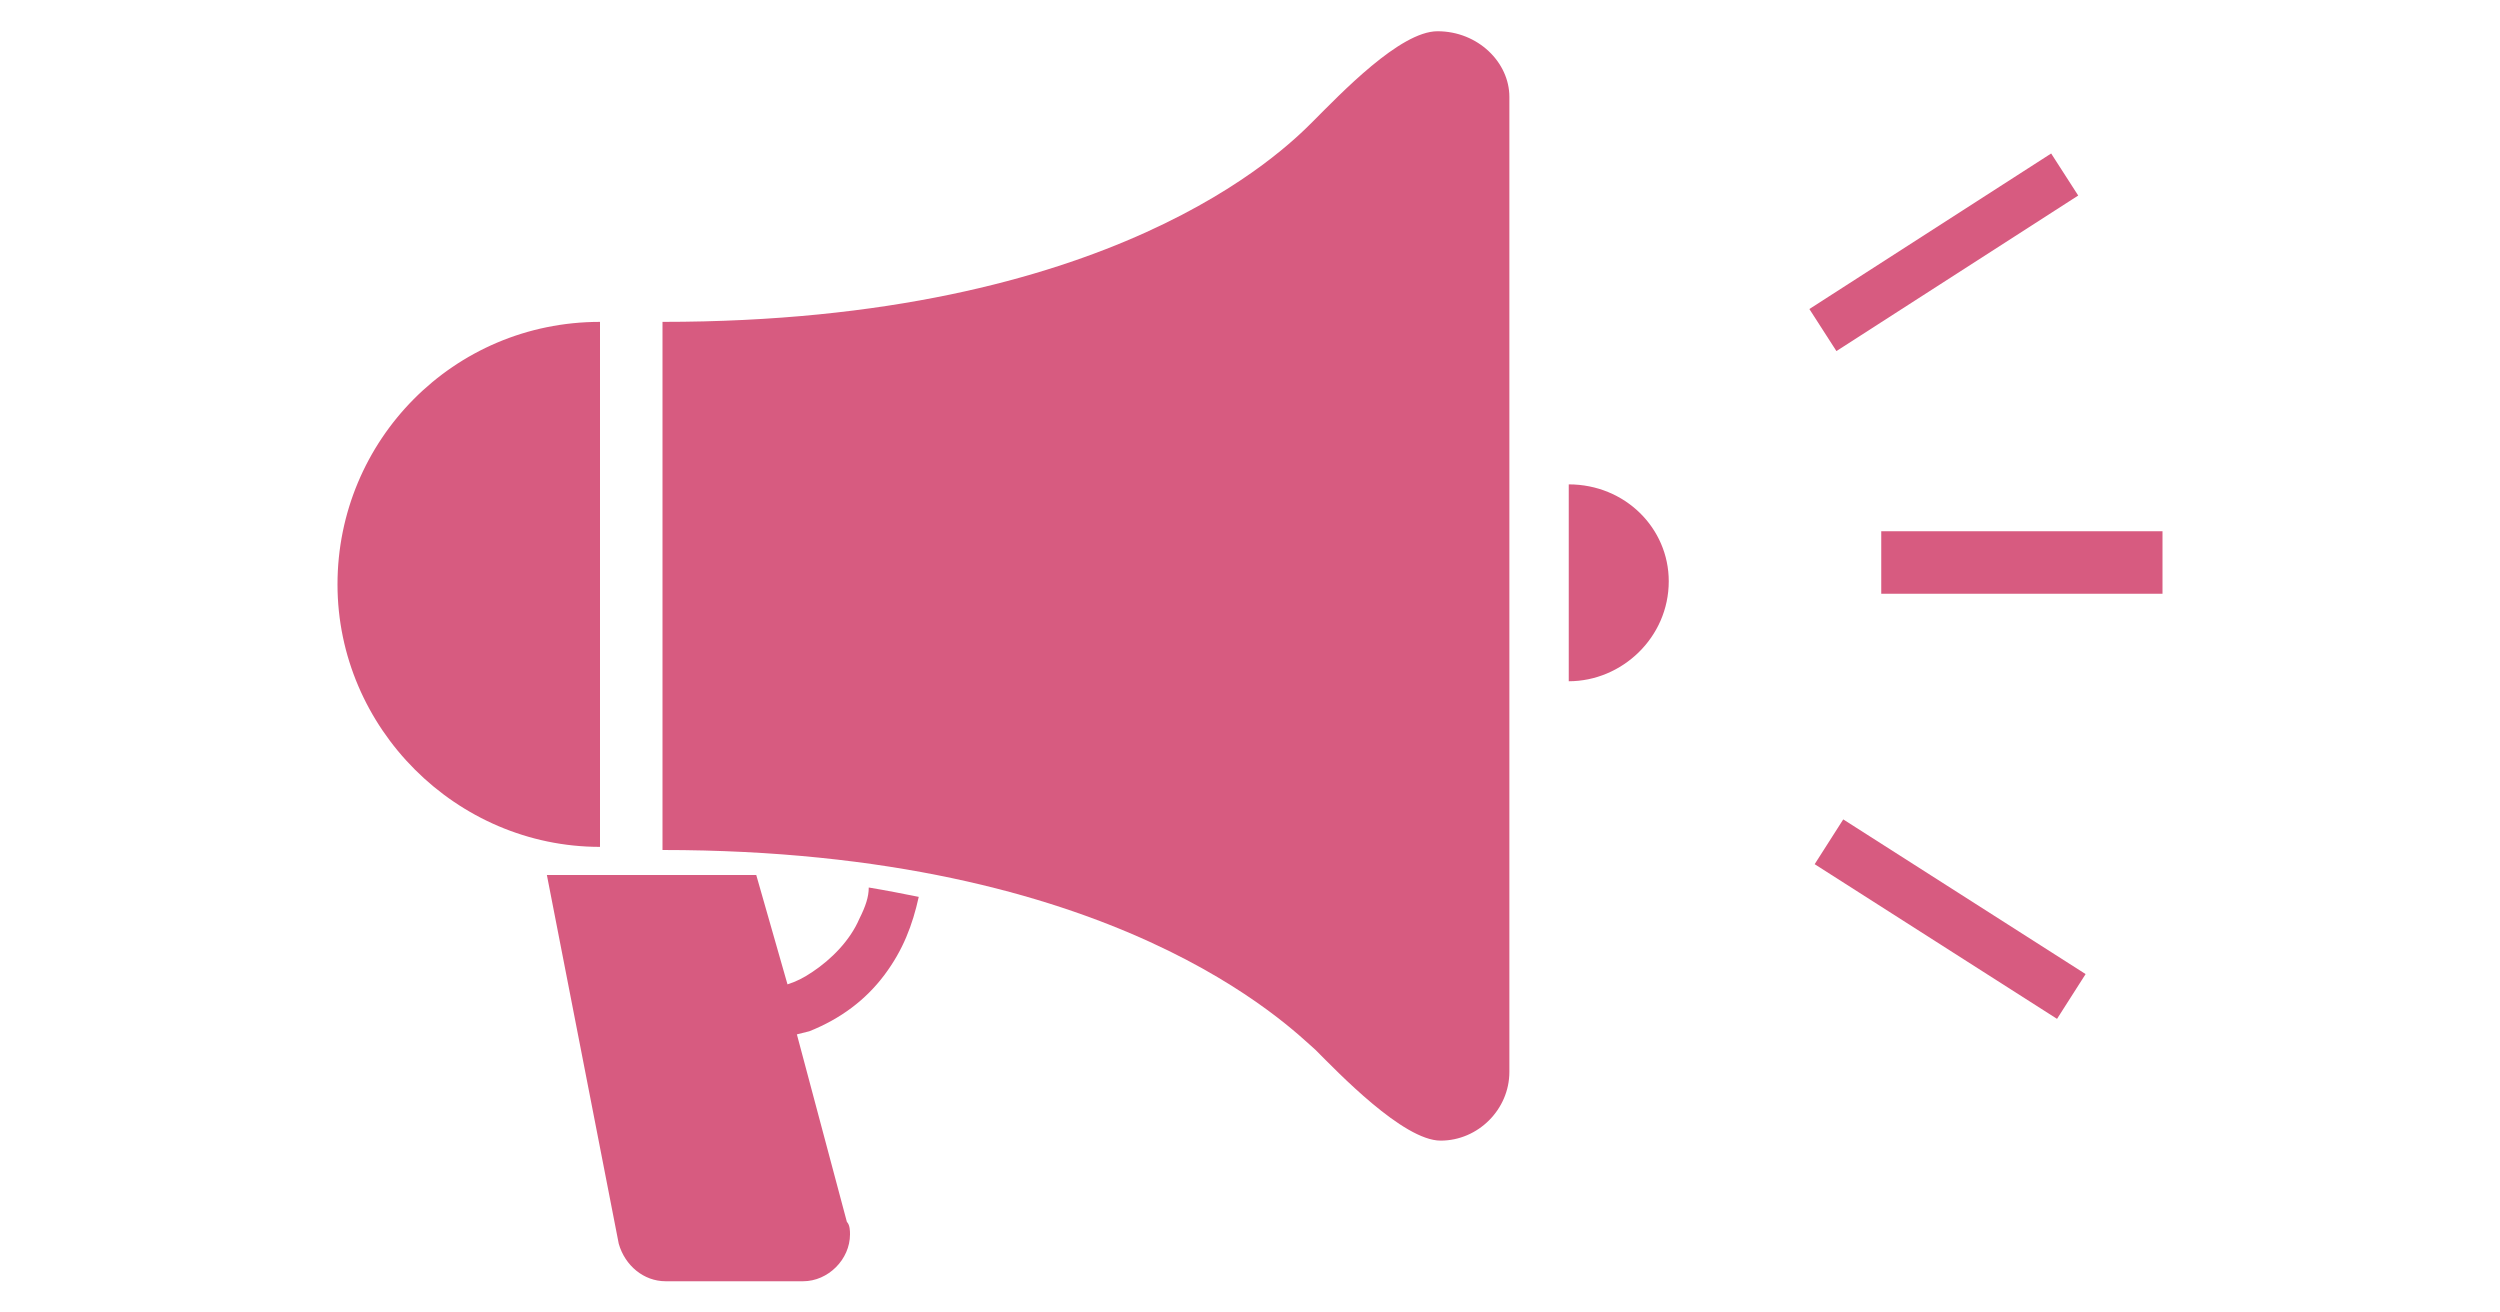<?xml version="1.0" encoding="utf-8"?>
<!-- Generator: Adobe Illustrator 21.0.2, SVG Export Plug-In . SVG Version: 6.00 Build 0)  -->
<svg version="1.1" id="レイヤー_1" xmlns="http://www.w3.org/2000/svg" xmlns:xlink="http://www.w3.org/1999/xlink" x="0px"
	 y="0px" viewBox="0 0 80 42" style="enable-background:new 0 0 80 42;" xml:space="preserve" width="80" height="42">
<style type="text/css">
	.st0{fill:#D75B80;}
</style>
<title>ico_event</title>
<g id="レイヤー_2">
	<g id="main">
		<path class="st0" d="M27.5,29.4c-0.3,0.7-0.9,1.3-1.5,1.7c-0.3,0.2-0.5,0.3-0.8,0.4L24.2,28h-6.7l2.3,11.8
			c0.2,0.7,0.8,1.2,1.5,1.2h4.4c0.8,0,1.5-0.7,1.5-1.5c0-0.1,0-0.3-0.1-0.4l-1.6-6l0.4-0.1c1-0.4,1.8-1,2.4-1.8
			c0.6-0.8,0.9-1.6,1.1-2.5c-0.5-0.1-1-0.2-1.6-0.3C27.8,28.7,27.7,29,27.5,29.4z"/>
		<path class="st0" d="M46,1c-1.2,0-3.1,2-4,2.9s-6.4,6.4-20.8,6.4v16.9c14.5,0,20.1,5.7,20.9,6.4c0.7,0.7,2.8,2.9,4,2.9
			c1.2,0,2.2-1,2.2-2.2V3.1C48.3,2,47.3,1,46,1C46.1,1,46.1,1,46,1z"/>
		<path class="st0" d="M19.2,10.3c-4.7,0-8.4,3.8-8.4,8.4s3.8,8.4,8.4,8.4V10.3z"/>
		<path class="st0" d="M50.2,15.5v6.3c1.7,0,3.2-1.4,3.2-3.2C53.4,16.9,52,15.5,50.2,15.5C50.2,15.5,50.2,15.5,50.2,15.5z"/>
		<rect x="60.2" y="17" class="st0" width="9" height="2"/>
		<rect x="57.6" y="7.3" transform="matrix(0.841 -0.541 0.541 0.841 5.509 34.911)" class="st0" width="9.2" height="1.6"/>
		<rect x="61.5" y="24.8" transform="matrix(0.538 -0.843 0.843 0.538 4.076 66.156)" class="st0" width="1.7" height="9.2"/>
	</g>
</g>
</svg>
